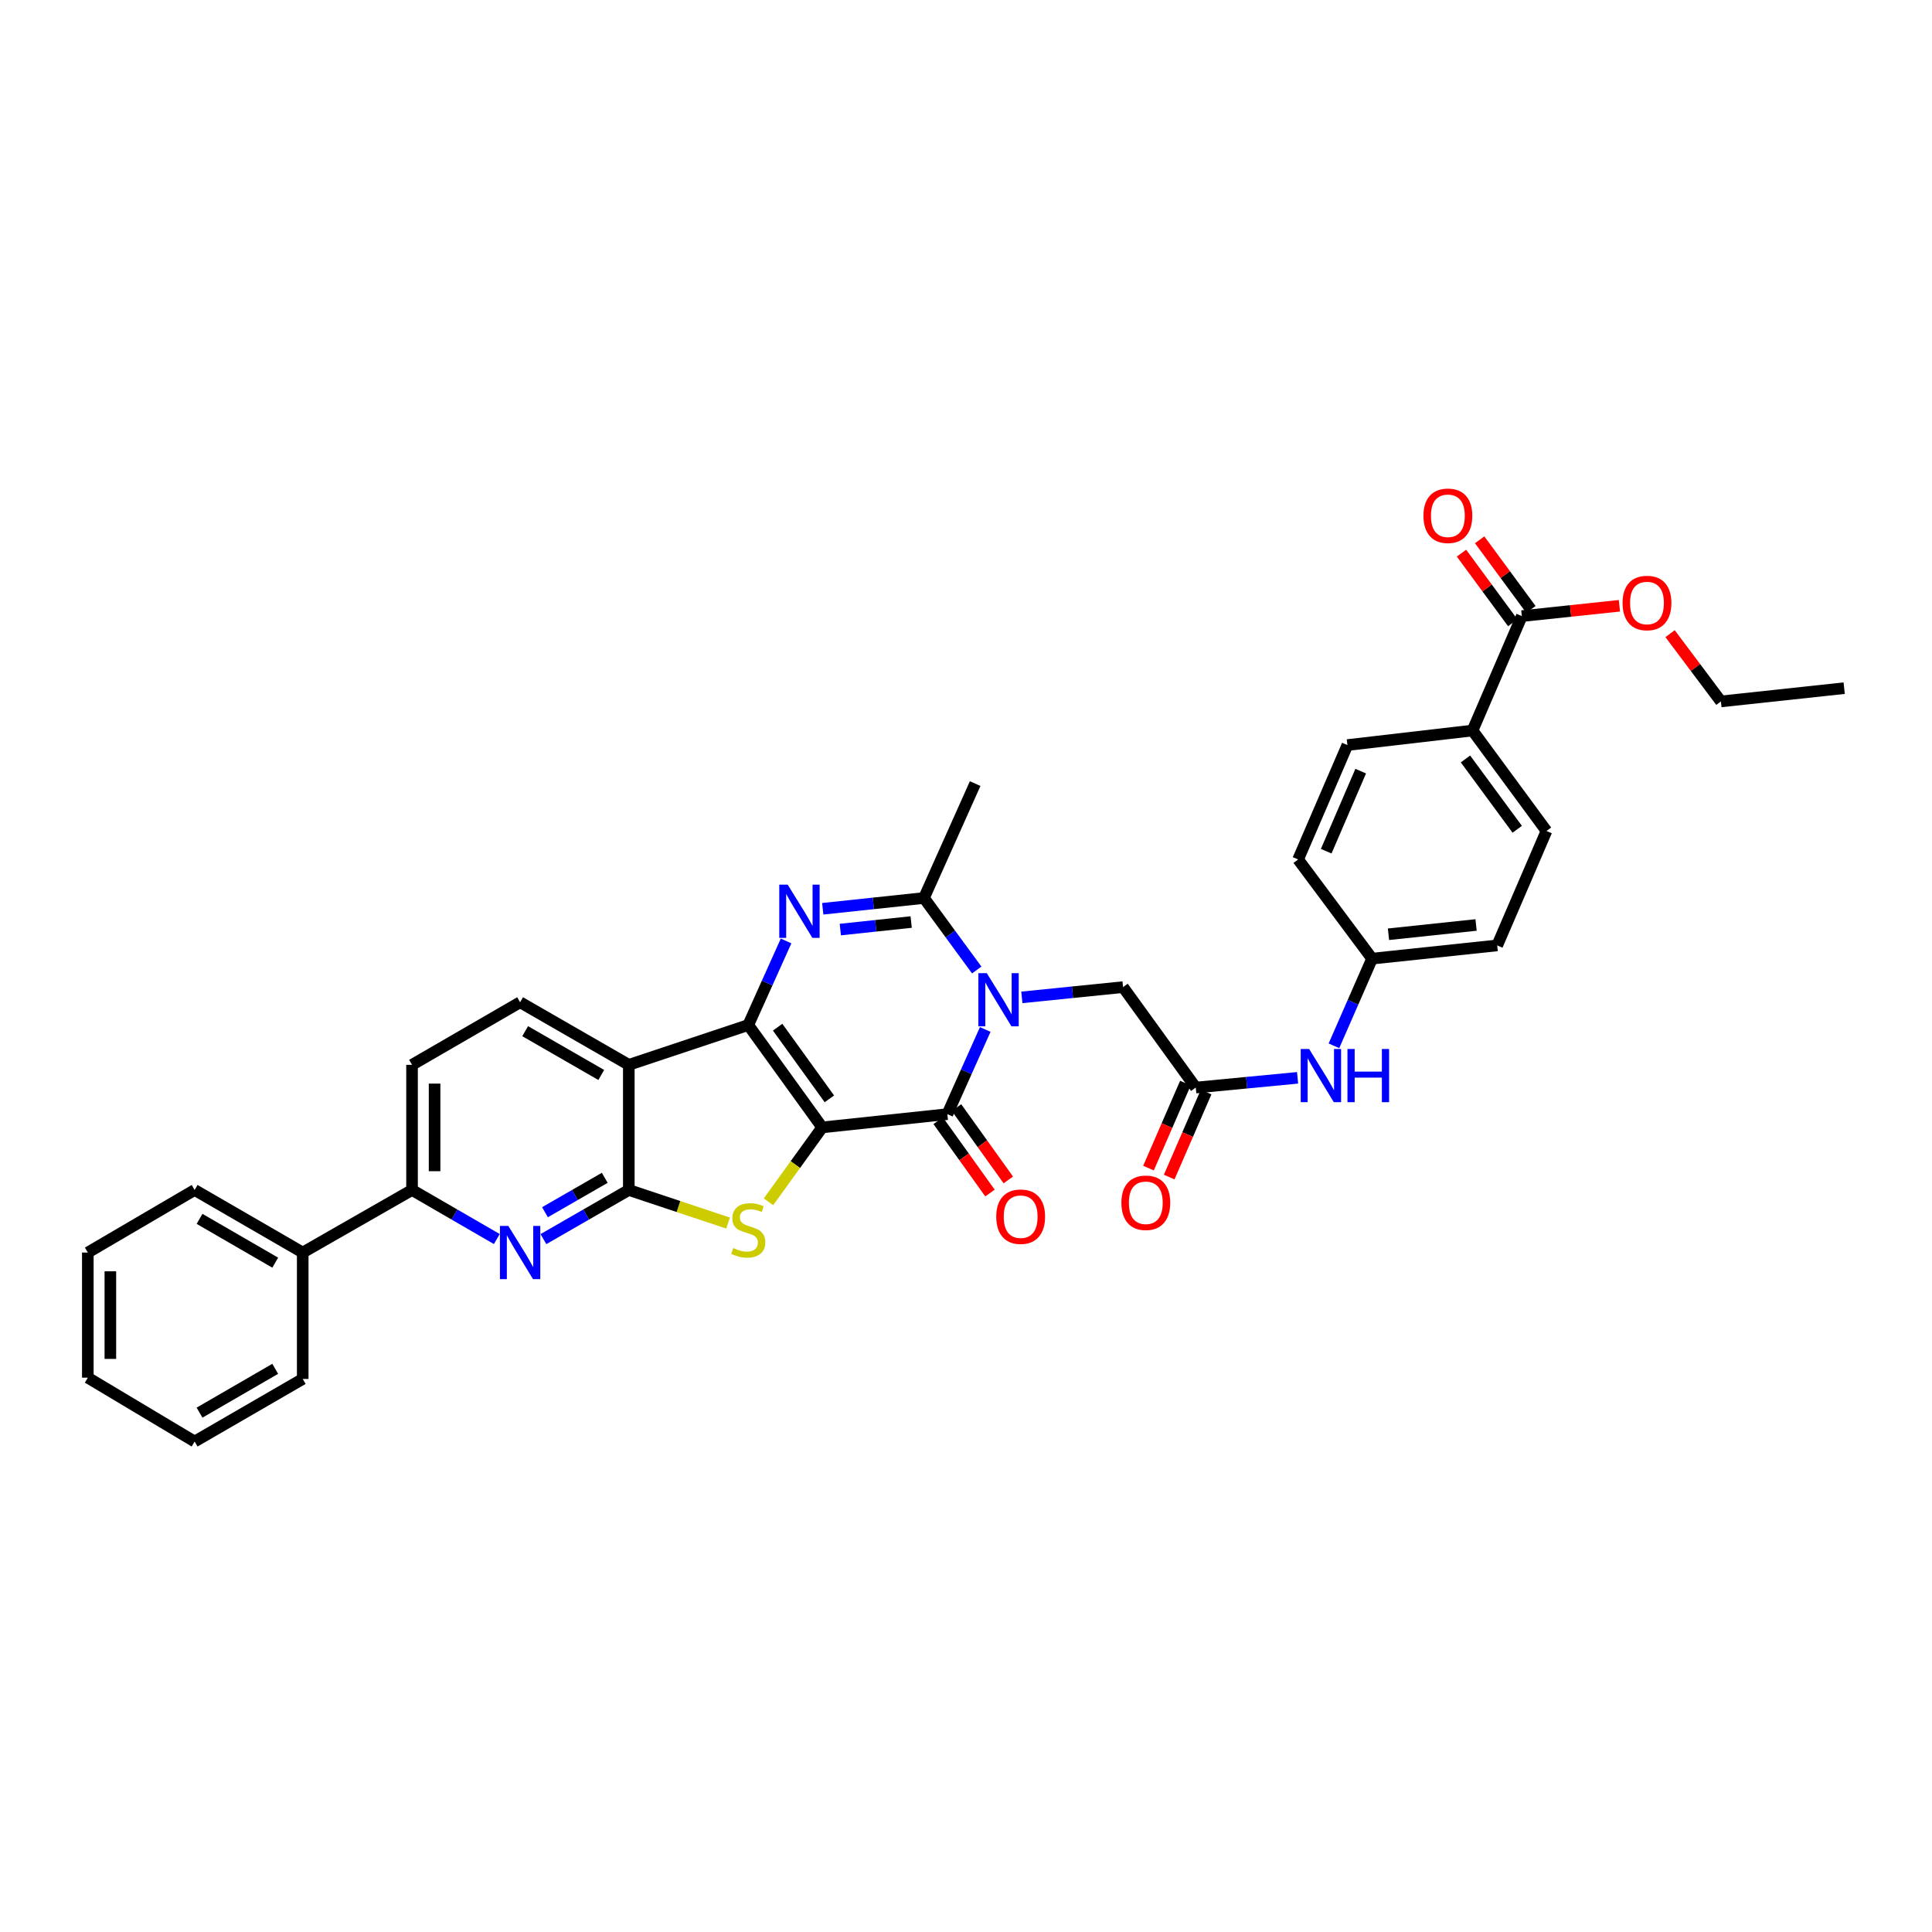 <?xml version='1.0' encoding='iso-8859-1'?>
<svg version='1.1' baseProfile='full'
              xmlns='http://www.w3.org/2000/svg'
                      xmlns:rdkit='http://www.rdkit.org/xml'
                      xmlns:xlink='http://www.w3.org/1999/xlink'
                  xml:space='preserve'
width='1000px' height='1000px' viewBox='0 0 1000 1000'>
<!-- END OF HEADER -->
<rect style='opacity:1.0;fill:#FFFFFF;stroke:none' width='1000' height='1000' x='0' y='0'> </rect>
<path class='bond-0' d='M 425.569,583.539 L 387.3,530.544' style='fill:none;fill-rule:evenodd;stroke:#000000;stroke-width:6px;stroke-linecap:butt;stroke-linejoin:miter;stroke-opacity:1' />
<path class='bond-0' d='M 429.288,568.76 L 402.5,531.663' style='fill:none;fill-rule:evenodd;stroke:#000000;stroke-width:6px;stroke-linecap:butt;stroke-linejoin:miter;stroke-opacity:1' />
<path class='bond-2' d='M 425.569,583.539 L 490.342,576.681' style='fill:none;fill-rule:evenodd;stroke:#000000;stroke-width:6px;stroke-linecap:butt;stroke-linejoin:miter;stroke-opacity:1' />
<path class='bond-4' d='M 425.569,583.539 L 411.666,602.793' style='fill:none;fill-rule:evenodd;stroke:#000000;stroke-width:6px;stroke-linecap:butt;stroke-linejoin:miter;stroke-opacity:1' />
<path class='bond-4' d='M 411.666,602.793 L 397.763,622.046' style='fill:none;fill-rule:evenodd;stroke:#CCCC00;stroke-width:6px;stroke-linecap:butt;stroke-linejoin:miter;stroke-opacity:1' />
<path class='bond-3' d='M 387.3,530.544 L 397.086,508.794' style='fill:none;fill-rule:evenodd;stroke:#000000;stroke-width:6px;stroke-linecap:butt;stroke-linejoin:miter;stroke-opacity:1' />
<path class='bond-3' d='M 397.086,508.794 L 406.871,487.044' style='fill:none;fill-rule:evenodd;stroke:#0000FF;stroke-width:6px;stroke-linecap:butt;stroke-linejoin:miter;stroke-opacity:1' />
<path class='bond-6' d='M 387.3,530.544 L 325.47,551.156' style='fill:none;fill-rule:evenodd;stroke:#000000;stroke-width:6px;stroke-linecap:butt;stroke-linejoin:miter;stroke-opacity:1' />
<path class='bond-1' d='M 509.958,532.853 L 500.15,554.767' style='fill:none;fill-rule:evenodd;stroke:#0000FF;stroke-width:6px;stroke-linecap:butt;stroke-linejoin:miter;stroke-opacity:1' />
<path class='bond-1' d='M 500.15,554.767 L 490.342,576.681' style='fill:none;fill-rule:evenodd;stroke:#000000;stroke-width:6px;stroke-linecap:butt;stroke-linejoin:miter;stroke-opacity:1' />
<path class='bond-7' d='M 505.556,502.064 L 491.898,483.434' style='fill:none;fill-rule:evenodd;stroke:#0000FF;stroke-width:6px;stroke-linecap:butt;stroke-linejoin:miter;stroke-opacity:1' />
<path class='bond-7' d='M 491.898,483.434 L 478.24,464.805' style='fill:none;fill-rule:evenodd;stroke:#000000;stroke-width:6px;stroke-linecap:butt;stroke-linejoin:miter;stroke-opacity:1' />
<path class='bond-9' d='M 528.908,516.241 L 555.102,513.585' style='fill:none;fill-rule:evenodd;stroke:#0000FF;stroke-width:6px;stroke-linecap:butt;stroke-linejoin:miter;stroke-opacity:1' />
<path class='bond-9' d='M 555.102,513.585 L 581.295,510.93' style='fill:none;fill-rule:evenodd;stroke:#000000;stroke-width:6px;stroke-linecap:butt;stroke-linejoin:miter;stroke-opacity:1' />
<path class='bond-14' d='M 485.599,580.078 L 499.006,598.799' style='fill:none;fill-rule:evenodd;stroke:#000000;stroke-width:6px;stroke-linecap:butt;stroke-linejoin:miter;stroke-opacity:1' />
<path class='bond-14' d='M 499.006,598.799 L 512.413,617.521' style='fill:none;fill-rule:evenodd;stroke:#FF0000;stroke-width:6px;stroke-linecap:butt;stroke-linejoin:miter;stroke-opacity:1' />
<path class='bond-14' d='M 495.085,573.285 L 508.492,592.006' style='fill:none;fill-rule:evenodd;stroke:#000000;stroke-width:6px;stroke-linecap:butt;stroke-linejoin:miter;stroke-opacity:1' />
<path class='bond-14' d='M 508.492,592.006 L 521.899,610.728' style='fill:none;fill-rule:evenodd;stroke:#FF0000;stroke-width:6px;stroke-linecap:butt;stroke-linejoin:miter;stroke-opacity:1' />
<path class='bond-36' d='M 425.854,470.379 L 452.047,467.592' style='fill:none;fill-rule:evenodd;stroke:#0000FF;stroke-width:6px;stroke-linecap:butt;stroke-linejoin:miter;stroke-opacity:1' />
<path class='bond-36' d='M 452.047,467.592 L 478.24,464.805' style='fill:none;fill-rule:evenodd;stroke:#000000;stroke-width:6px;stroke-linecap:butt;stroke-linejoin:miter;stroke-opacity:1' />
<path class='bond-36' d='M 434.947,481.145 L 453.282,479.194' style='fill:none;fill-rule:evenodd;stroke:#0000FF;stroke-width:6px;stroke-linecap:butt;stroke-linejoin:miter;stroke-opacity:1' />
<path class='bond-36' d='M 453.282,479.194 L 471.617,477.243' style='fill:none;fill-rule:evenodd;stroke:#000000;stroke-width:6px;stroke-linecap:butt;stroke-linejoin:miter;stroke-opacity:1' />
<path class='bond-5' d='M 376.843,633.05 L 351.156,624.489' style='fill:none;fill-rule:evenodd;stroke:#CCCC00;stroke-width:6px;stroke-linecap:butt;stroke-linejoin:miter;stroke-opacity:1' />
<path class='bond-5' d='M 351.156,624.489 L 325.47,615.929' style='fill:none;fill-rule:evenodd;stroke:#000000;stroke-width:6px;stroke-linecap:butt;stroke-linejoin:miter;stroke-opacity:1' />
<path class='bond-8' d='M 325.47,615.929 L 303.371,628.648' style='fill:none;fill-rule:evenodd;stroke:#000000;stroke-width:6px;stroke-linecap:butt;stroke-linejoin:miter;stroke-opacity:1' />
<path class='bond-8' d='M 303.371,628.648 L 281.273,641.368' style='fill:none;fill-rule:evenodd;stroke:#0000FF;stroke-width:6px;stroke-linecap:butt;stroke-linejoin:miter;stroke-opacity:1' />
<path class='bond-8' d='M 313.02,609.633 L 297.551,618.536' style='fill:none;fill-rule:evenodd;stroke:#000000;stroke-width:6px;stroke-linecap:butt;stroke-linejoin:miter;stroke-opacity:1' />
<path class='bond-8' d='M 297.551,618.536 L 282.082,627.44' style='fill:none;fill-rule:evenodd;stroke:#0000FF;stroke-width:6px;stroke-linecap:butt;stroke-linejoin:miter;stroke-opacity:1' />
<path class='bond-35' d='M 325.47,615.929 L 325.47,551.156' style='fill:none;fill-rule:evenodd;stroke:#000000;stroke-width:6px;stroke-linecap:butt;stroke-linejoin:miter;stroke-opacity:1' />
<path class='bond-12' d='M 325.47,551.156 L 269.208,518.766' style='fill:none;fill-rule:evenodd;stroke:#000000;stroke-width:6px;stroke-linecap:butt;stroke-linejoin:miter;stroke-opacity:1' />
<path class='bond-12' d='M 311.21,556.409 L 271.826,533.736' style='fill:none;fill-rule:evenodd;stroke:#000000;stroke-width:6px;stroke-linecap:butt;stroke-linejoin:miter;stroke-opacity:1' />
<path class='bond-25' d='M 478.24,464.805 L 504.745,405.587' style='fill:none;fill-rule:evenodd;stroke:#000000;stroke-width:6px;stroke-linecap:butt;stroke-linejoin:miter;stroke-opacity:1' />
<path class='bond-11' d='M 257.15,641.332 L 235.209,628.63' style='fill:none;fill-rule:evenodd;stroke:#0000FF;stroke-width:6px;stroke-linecap:butt;stroke-linejoin:miter;stroke-opacity:1' />
<path class='bond-11' d='M 235.209,628.63 L 213.269,615.929' style='fill:none;fill-rule:evenodd;stroke:#000000;stroke-width:6px;stroke-linecap:butt;stroke-linejoin:miter;stroke-opacity:1' />
<path class='bond-10' d='M 581.295,510.93 L 618.922,562.927' style='fill:none;fill-rule:evenodd;stroke:#000000;stroke-width:6px;stroke-linecap:butt;stroke-linejoin:miter;stroke-opacity:1' />
<path class='bond-15' d='M 618.922,562.927 L 645.274,560.403' style='fill:none;fill-rule:evenodd;stroke:#000000;stroke-width:6px;stroke-linecap:butt;stroke-linejoin:miter;stroke-opacity:1' />
<path class='bond-15' d='M 645.274,560.403 L 671.626,557.88' style='fill:none;fill-rule:evenodd;stroke:#0000FF;stroke-width:6px;stroke-linecap:butt;stroke-linejoin:miter;stroke-opacity:1' />
<path class='bond-18' d='M 613.571,560.604 L 604.018,582.605' style='fill:none;fill-rule:evenodd;stroke:#000000;stroke-width:6px;stroke-linecap:butt;stroke-linejoin:miter;stroke-opacity:1' />
<path class='bond-18' d='M 604.018,582.605 L 594.465,604.606' style='fill:none;fill-rule:evenodd;stroke:#FF0000;stroke-width:6px;stroke-linecap:butt;stroke-linejoin:miter;stroke-opacity:1' />
<path class='bond-18' d='M 624.273,565.25 L 614.72,587.252' style='fill:none;fill-rule:evenodd;stroke:#000000;stroke-width:6px;stroke-linecap:butt;stroke-linejoin:miter;stroke-opacity:1' />
<path class='bond-18' d='M 614.72,587.252 L 605.167,609.253' style='fill:none;fill-rule:evenodd;stroke:#FF0000;stroke-width:6px;stroke-linecap:butt;stroke-linejoin:miter;stroke-opacity:1' />
<path class='bond-20' d='M 213.269,615.929 L 156.689,648.312' style='fill:none;fill-rule:evenodd;stroke:#000000;stroke-width:6px;stroke-linecap:butt;stroke-linejoin:miter;stroke-opacity:1' />
<path class='bond-37' d='M 213.269,615.929 L 213.269,551.156' style='fill:none;fill-rule:evenodd;stroke:#000000;stroke-width:6px;stroke-linecap:butt;stroke-linejoin:miter;stroke-opacity:1' />
<path class='bond-37' d='M 224.937,606.213 L 224.937,560.872' style='fill:none;fill-rule:evenodd;stroke:#000000;stroke-width:6px;stroke-linecap:butt;stroke-linejoin:miter;stroke-opacity:1' />
<path class='bond-17' d='M 269.208,518.766 L 213.269,551.156' style='fill:none;fill-rule:evenodd;stroke:#000000;stroke-width:6px;stroke-linecap:butt;stroke-linejoin:miter;stroke-opacity:1' />
<path class='bond-13' d='M 787.696,318.899 L 762.184,378.117' style='fill:none;fill-rule:evenodd;stroke:#000000;stroke-width:6px;stroke-linecap:butt;stroke-linejoin:miter;stroke-opacity:1' />
<path class='bond-19' d='M 792.395,315.441 L 779.129,297.415' style='fill:none;fill-rule:evenodd;stroke:#000000;stroke-width:6px;stroke-linecap:butt;stroke-linejoin:miter;stroke-opacity:1' />
<path class='bond-19' d='M 779.129,297.415 L 765.863,279.39' style='fill:none;fill-rule:evenodd;stroke:#FF0000;stroke-width:6px;stroke-linecap:butt;stroke-linejoin:miter;stroke-opacity:1' />
<path class='bond-19' d='M 782.998,322.357 L 769.732,304.331' style='fill:none;fill-rule:evenodd;stroke:#000000;stroke-width:6px;stroke-linecap:butt;stroke-linejoin:miter;stroke-opacity:1' />
<path class='bond-19' d='M 769.732,304.331 L 756.466,286.305' style='fill:none;fill-rule:evenodd;stroke:#FF0000;stroke-width:6px;stroke-linecap:butt;stroke-linejoin:miter;stroke-opacity:1' />
<path class='bond-24' d='M 787.696,318.899 L 812.949,316.223' style='fill:none;fill-rule:evenodd;stroke:#000000;stroke-width:6px;stroke-linecap:butt;stroke-linejoin:miter;stroke-opacity:1' />
<path class='bond-24' d='M 812.949,316.223 L 838.201,313.547' style='fill:none;fill-rule:evenodd;stroke:#FF0000;stroke-width:6px;stroke-linecap:butt;stroke-linejoin:miter;stroke-opacity:1' />
<path class='bond-23' d='M 690.444,541.305 L 700.315,518.751' style='fill:none;fill-rule:evenodd;stroke:#0000FF;stroke-width:6px;stroke-linecap:butt;stroke-linejoin:miter;stroke-opacity:1' />
<path class='bond-23' d='M 700.315,518.751 L 710.187,496.196' style='fill:none;fill-rule:evenodd;stroke:#000000;stroke-width:6px;stroke-linecap:butt;stroke-linejoin:miter;stroke-opacity:1' />
<path class='bond-16' d='M 762.184,378.117 L 800.453,430.114' style='fill:none;fill-rule:evenodd;stroke:#000000;stroke-width:6px;stroke-linecap:butt;stroke-linejoin:miter;stroke-opacity:1' />
<path class='bond-16' d='M 758.528,392.832 L 785.316,429.23' style='fill:none;fill-rule:evenodd;stroke:#000000;stroke-width:6px;stroke-linecap:butt;stroke-linejoin:miter;stroke-opacity:1' />
<path class='bond-39' d='M 762.184,378.117 L 697.411,385.642' style='fill:none;fill-rule:evenodd;stroke:#000000;stroke-width:6px;stroke-linecap:butt;stroke-linejoin:miter;stroke-opacity:1' />
<path class='bond-28' d='M 156.689,648.312 L 100.738,615.929' style='fill:none;fill-rule:evenodd;stroke:#000000;stroke-width:6px;stroke-linecap:butt;stroke-linejoin:miter;stroke-opacity:1' />
<path class='bond-28' d='M 142.452,653.553 L 103.286,630.884' style='fill:none;fill-rule:evenodd;stroke:#000000;stroke-width:6px;stroke-linecap:butt;stroke-linejoin:miter;stroke-opacity:1' />
<path class='bond-29' d='M 156.689,648.312 L 156.689,713.74' style='fill:none;fill-rule:evenodd;stroke:#000000;stroke-width:6px;stroke-linecap:butt;stroke-linejoin:miter;stroke-opacity:1' />
<path class='bond-21' d='M 800.453,430.114 L 774.953,489.339' style='fill:none;fill-rule:evenodd;stroke:#000000;stroke-width:6px;stroke-linecap:butt;stroke-linejoin:miter;stroke-opacity:1' />
<path class='bond-22' d='M 697.411,385.642 L 671.905,444.847' style='fill:none;fill-rule:evenodd;stroke:#000000;stroke-width:6px;stroke-linecap:butt;stroke-linejoin:miter;stroke-opacity:1' />
<path class='bond-22' d='M 704.3,399.139 L 686.446,440.583' style='fill:none;fill-rule:evenodd;stroke:#000000;stroke-width:6px;stroke-linecap:butt;stroke-linejoin:miter;stroke-opacity:1' />
<path class='bond-26' d='M 710.187,496.196 L 671.905,444.847' style='fill:none;fill-rule:evenodd;stroke:#000000;stroke-width:6px;stroke-linecap:butt;stroke-linejoin:miter;stroke-opacity:1' />
<path class='bond-27' d='M 710.187,496.196 L 774.953,489.339' style='fill:none;fill-rule:evenodd;stroke:#000000;stroke-width:6px;stroke-linecap:butt;stroke-linejoin:miter;stroke-opacity:1' />
<path class='bond-27' d='M 718.673,483.565 L 764.01,478.765' style='fill:none;fill-rule:evenodd;stroke:#000000;stroke-width:6px;stroke-linecap:butt;stroke-linejoin:miter;stroke-opacity:1' />
<path class='bond-30' d='M 864.428,327.98 L 877.583,345.52' style='fill:none;fill-rule:evenodd;stroke:#FF0000;stroke-width:6px;stroke-linecap:butt;stroke-linejoin:miter;stroke-opacity:1' />
<path class='bond-30' d='M 877.583,345.52 L 890.738,363.06' style='fill:none;fill-rule:evenodd;stroke:#000000;stroke-width:6px;stroke-linecap:butt;stroke-linejoin:miter;stroke-opacity:1' />
<path class='bond-32' d='M 100.738,615.929 L 45.455,648.312' style='fill:none;fill-rule:evenodd;stroke:#000000;stroke-width:6px;stroke-linecap:butt;stroke-linejoin:miter;stroke-opacity:1' />
<path class='bond-33' d='M 156.689,713.74 L 100.738,746.136' style='fill:none;fill-rule:evenodd;stroke:#000000;stroke-width:6px;stroke-linecap:butt;stroke-linejoin:miter;stroke-opacity:1' />
<path class='bond-33' d='M 142.45,708.502 L 103.285,731.18' style='fill:none;fill-rule:evenodd;stroke:#000000;stroke-width:6px;stroke-linecap:butt;stroke-linejoin:miter;stroke-opacity:1' />
<path class='bond-31' d='M 890.738,363.06 L 954.545,356.195' style='fill:none;fill-rule:evenodd;stroke:#000000;stroke-width:6px;stroke-linecap:butt;stroke-linejoin:miter;stroke-opacity:1' />
<path class='bond-38' d='M 45.455,648.312 L 45.455,713.085' style='fill:none;fill-rule:evenodd;stroke:#000000;stroke-width:6px;stroke-linecap:butt;stroke-linejoin:miter;stroke-opacity:1' />
<path class='bond-38' d='M 57.122,658.028 L 57.122,703.369' style='fill:none;fill-rule:evenodd;stroke:#000000;stroke-width:6px;stroke-linecap:butt;stroke-linejoin:miter;stroke-opacity:1' />
<path class='bond-34' d='M 100.738,746.136 L 45.455,713.085' style='fill:none;fill-rule:evenodd;stroke:#000000;stroke-width:6px;stroke-linecap:butt;stroke-linejoin:miter;stroke-opacity:1' />
<path  class='atom-2' d='M 510.76 503.696
L 519.783 518.28
Q 520.677 519.719, 522.116 522.325
Q 523.555 524.93, 523.633 525.086
L 523.633 503.696
L 527.289 503.696
L 527.289 531.231
L 523.516 531.231
L 513.832 515.286
Q 512.704 513.419, 511.499 511.28
Q 510.332 509.141, 509.982 508.48
L 509.982 531.231
L 506.404 531.231
L 506.404 503.696
L 510.76 503.696
' fill='#0000FF'/>
<path  class='atom-4' d='M 407.705 457.895
L 416.728 472.479
Q 417.622 473.918, 419.061 476.524
Q 420.5 479.13, 420.578 479.285
L 420.578 457.895
L 424.234 457.895
L 424.234 485.43
L 420.461 485.43
L 410.777 469.485
Q 409.65 467.618, 408.444 465.479
Q 407.277 463.34, 406.927 462.679
L 406.927 485.43
L 403.349 485.43
L 403.349 457.895
L 407.705 457.895
' fill='#0000FF'/>
<path  class='atom-5' d='M 379.522 645.985
Q 379.833 646.102, 381.117 646.646
Q 382.4 647.191, 383.8 647.541
Q 385.239 647.852, 386.639 647.852
Q 389.245 647.852, 390.762 646.608
Q 392.278 645.324, 392.278 643.107
Q 392.278 641.591, 391.5 640.657
Q 390.762 639.724, 389.595 639.218
Q 388.428 638.713, 386.484 638.129
Q 384.033 637.39, 382.556 636.69
Q 381.117 635.99, 380.067 634.512
Q 379.055 633.035, 379.055 630.546
Q 379.055 627.084, 381.389 624.945
Q 383.761 622.806, 388.428 622.806
Q 391.617 622.806, 395.234 624.323
L 394.34 627.318
Q 391.034 625.956, 388.545 625.956
Q 385.861 625.956, 384.383 627.084
Q 382.906 628.173, 382.944 630.079
Q 382.944 631.557, 383.683 632.451
Q 384.461 633.346, 385.55 633.851
Q 386.678 634.357, 388.545 634.94
Q 391.034 635.718, 392.512 636.496
Q 393.99 637.274, 395.04 638.868
Q 396.129 640.424, 396.129 643.107
Q 396.129 646.919, 393.562 648.98
Q 391.034 651.002, 386.795 651.002
Q 384.345 651.002, 382.478 650.458
Q 380.65 649.952, 378.472 649.058
L 379.522 645.985
' fill='#CCCC00'/>
<path  class='atom-9' d='M 263.121 634.545
L 272.144 649.129
Q 273.038 650.568, 274.477 653.174
Q 275.916 655.779, 275.994 655.935
L 275.994 634.545
L 279.65 634.545
L 279.65 662.08
L 275.877 662.08
L 266.194 646.134
Q 265.066 644.268, 263.86 642.129
Q 262.693 639.99, 262.343 639.328
L 262.343 662.08
L 258.765 662.08
L 258.765 634.545
L 263.121 634.545
' fill='#0000FF'/>
<path  class='atom-15' d='M 515.654 629.755
Q 515.654 623.143, 518.92 619.449
Q 522.187 615.754, 528.293 615.754
Q 534.399 615.754, 537.666 619.449
Q 540.933 623.143, 540.933 629.755
Q 540.933 636.444, 537.627 640.255
Q 534.321 644.028, 528.293 644.028
Q 522.226 644.028, 518.92 640.255
Q 515.654 636.483, 515.654 629.755
M 528.293 640.917
Q 532.493 640.917, 534.749 638.116
Q 537.044 635.277, 537.044 629.755
Q 537.044 624.349, 534.749 621.627
Q 532.493 618.865, 528.293 618.865
Q 524.093 618.865, 521.798 621.588
Q 519.543 624.31, 519.543 629.755
Q 519.543 635.316, 521.798 638.116
Q 524.093 640.917, 528.293 640.917
' fill='#FF0000'/>
<path  class='atom-16' d='M 677.609 542.956
L 686.632 557.541
Q 687.526 558.98, 688.965 561.585
Q 690.404 564.191, 690.482 564.347
L 690.482 542.956
L 694.138 542.956
L 694.138 570.491
L 690.365 570.491
L 680.681 554.546
Q 679.553 552.679, 678.348 550.54
Q 677.181 548.401, 676.831 547.74
L 676.831 570.491
L 673.253 570.491
L 673.253 542.956
L 677.609 542.956
' fill='#0000FF'/>
<path  class='atom-16' d='M 697.443 542.956
L 701.177 542.956
L 701.177 554.663
L 715.255 554.663
L 715.255 542.956
L 718.989 542.956
L 718.989 570.491
L 715.255 570.491
L 715.255 557.774
L 701.177 557.774
L 701.177 570.491
L 697.443 570.491
L 697.443 542.956
' fill='#0000FF'/>
<path  class='atom-19' d='M 580.427 622.553
Q 580.427 615.942, 583.694 612.247
Q 586.96 608.553, 593.066 608.553
Q 599.172 608.553, 602.439 612.247
Q 605.706 615.942, 605.706 622.553
Q 605.706 629.243, 602.4 633.054
Q 599.094 636.826, 593.066 636.826
Q 586.999 636.826, 583.694 633.054
Q 580.427 629.282, 580.427 622.553
M 593.066 633.715
Q 597.266 633.715, 599.522 630.915
Q 601.817 628.076, 601.817 622.553
Q 601.817 617.148, 599.522 614.425
Q 597.266 611.664, 593.066 611.664
Q 588.866 611.664, 586.571 614.386
Q 584.316 617.109, 584.316 622.553
Q 584.316 628.115, 586.571 630.915
Q 588.866 633.715, 593.066 633.715
' fill='#FF0000'/>
<path  class='atom-20' d='M 736.775 266.96
Q 736.775 260.348, 740.042 256.654
Q 743.309 252.959, 749.415 252.959
Q 755.521 252.959, 758.787 256.654
Q 762.054 260.348, 762.054 266.96
Q 762.054 273.649, 758.749 277.46
Q 755.443 281.233, 749.415 281.233
Q 743.348 281.233, 740.042 277.46
Q 736.775 273.688, 736.775 266.96
M 749.415 278.121
Q 753.615 278.121, 755.871 275.321
Q 758.165 272.482, 758.165 266.96
Q 758.165 261.554, 755.871 258.832
Q 753.615 256.07, 749.415 256.07
Q 745.214 256.07, 742.92 258.793
Q 740.664 261.515, 740.664 266.96
Q 740.664 272.521, 742.92 275.321
Q 745.214 278.121, 749.415 278.121
' fill='#FF0000'/>
<path  class='atom-25' d='M 839.83 312.112
Q 839.83 305.501, 843.097 301.806
Q 846.364 298.111, 852.469 298.111
Q 858.575 298.111, 861.842 301.806
Q 865.109 305.501, 865.109 312.112
Q 865.109 318.802, 861.803 322.613
Q 858.498 326.385, 852.469 326.385
Q 846.402 326.385, 843.097 322.613
Q 839.83 318.84, 839.83 312.112
M 852.469 323.274
Q 856.67 323.274, 858.925 320.474
Q 861.22 317.635, 861.22 312.112
Q 861.22 306.706, 858.925 303.984
Q 856.67 301.223, 852.469 301.223
Q 848.269 301.223, 845.975 303.945
Q 843.719 306.668, 843.719 312.112
Q 843.719 317.674, 845.975 320.474
Q 848.269 323.274, 852.469 323.274
' fill='#FF0000'/>
</svg>
